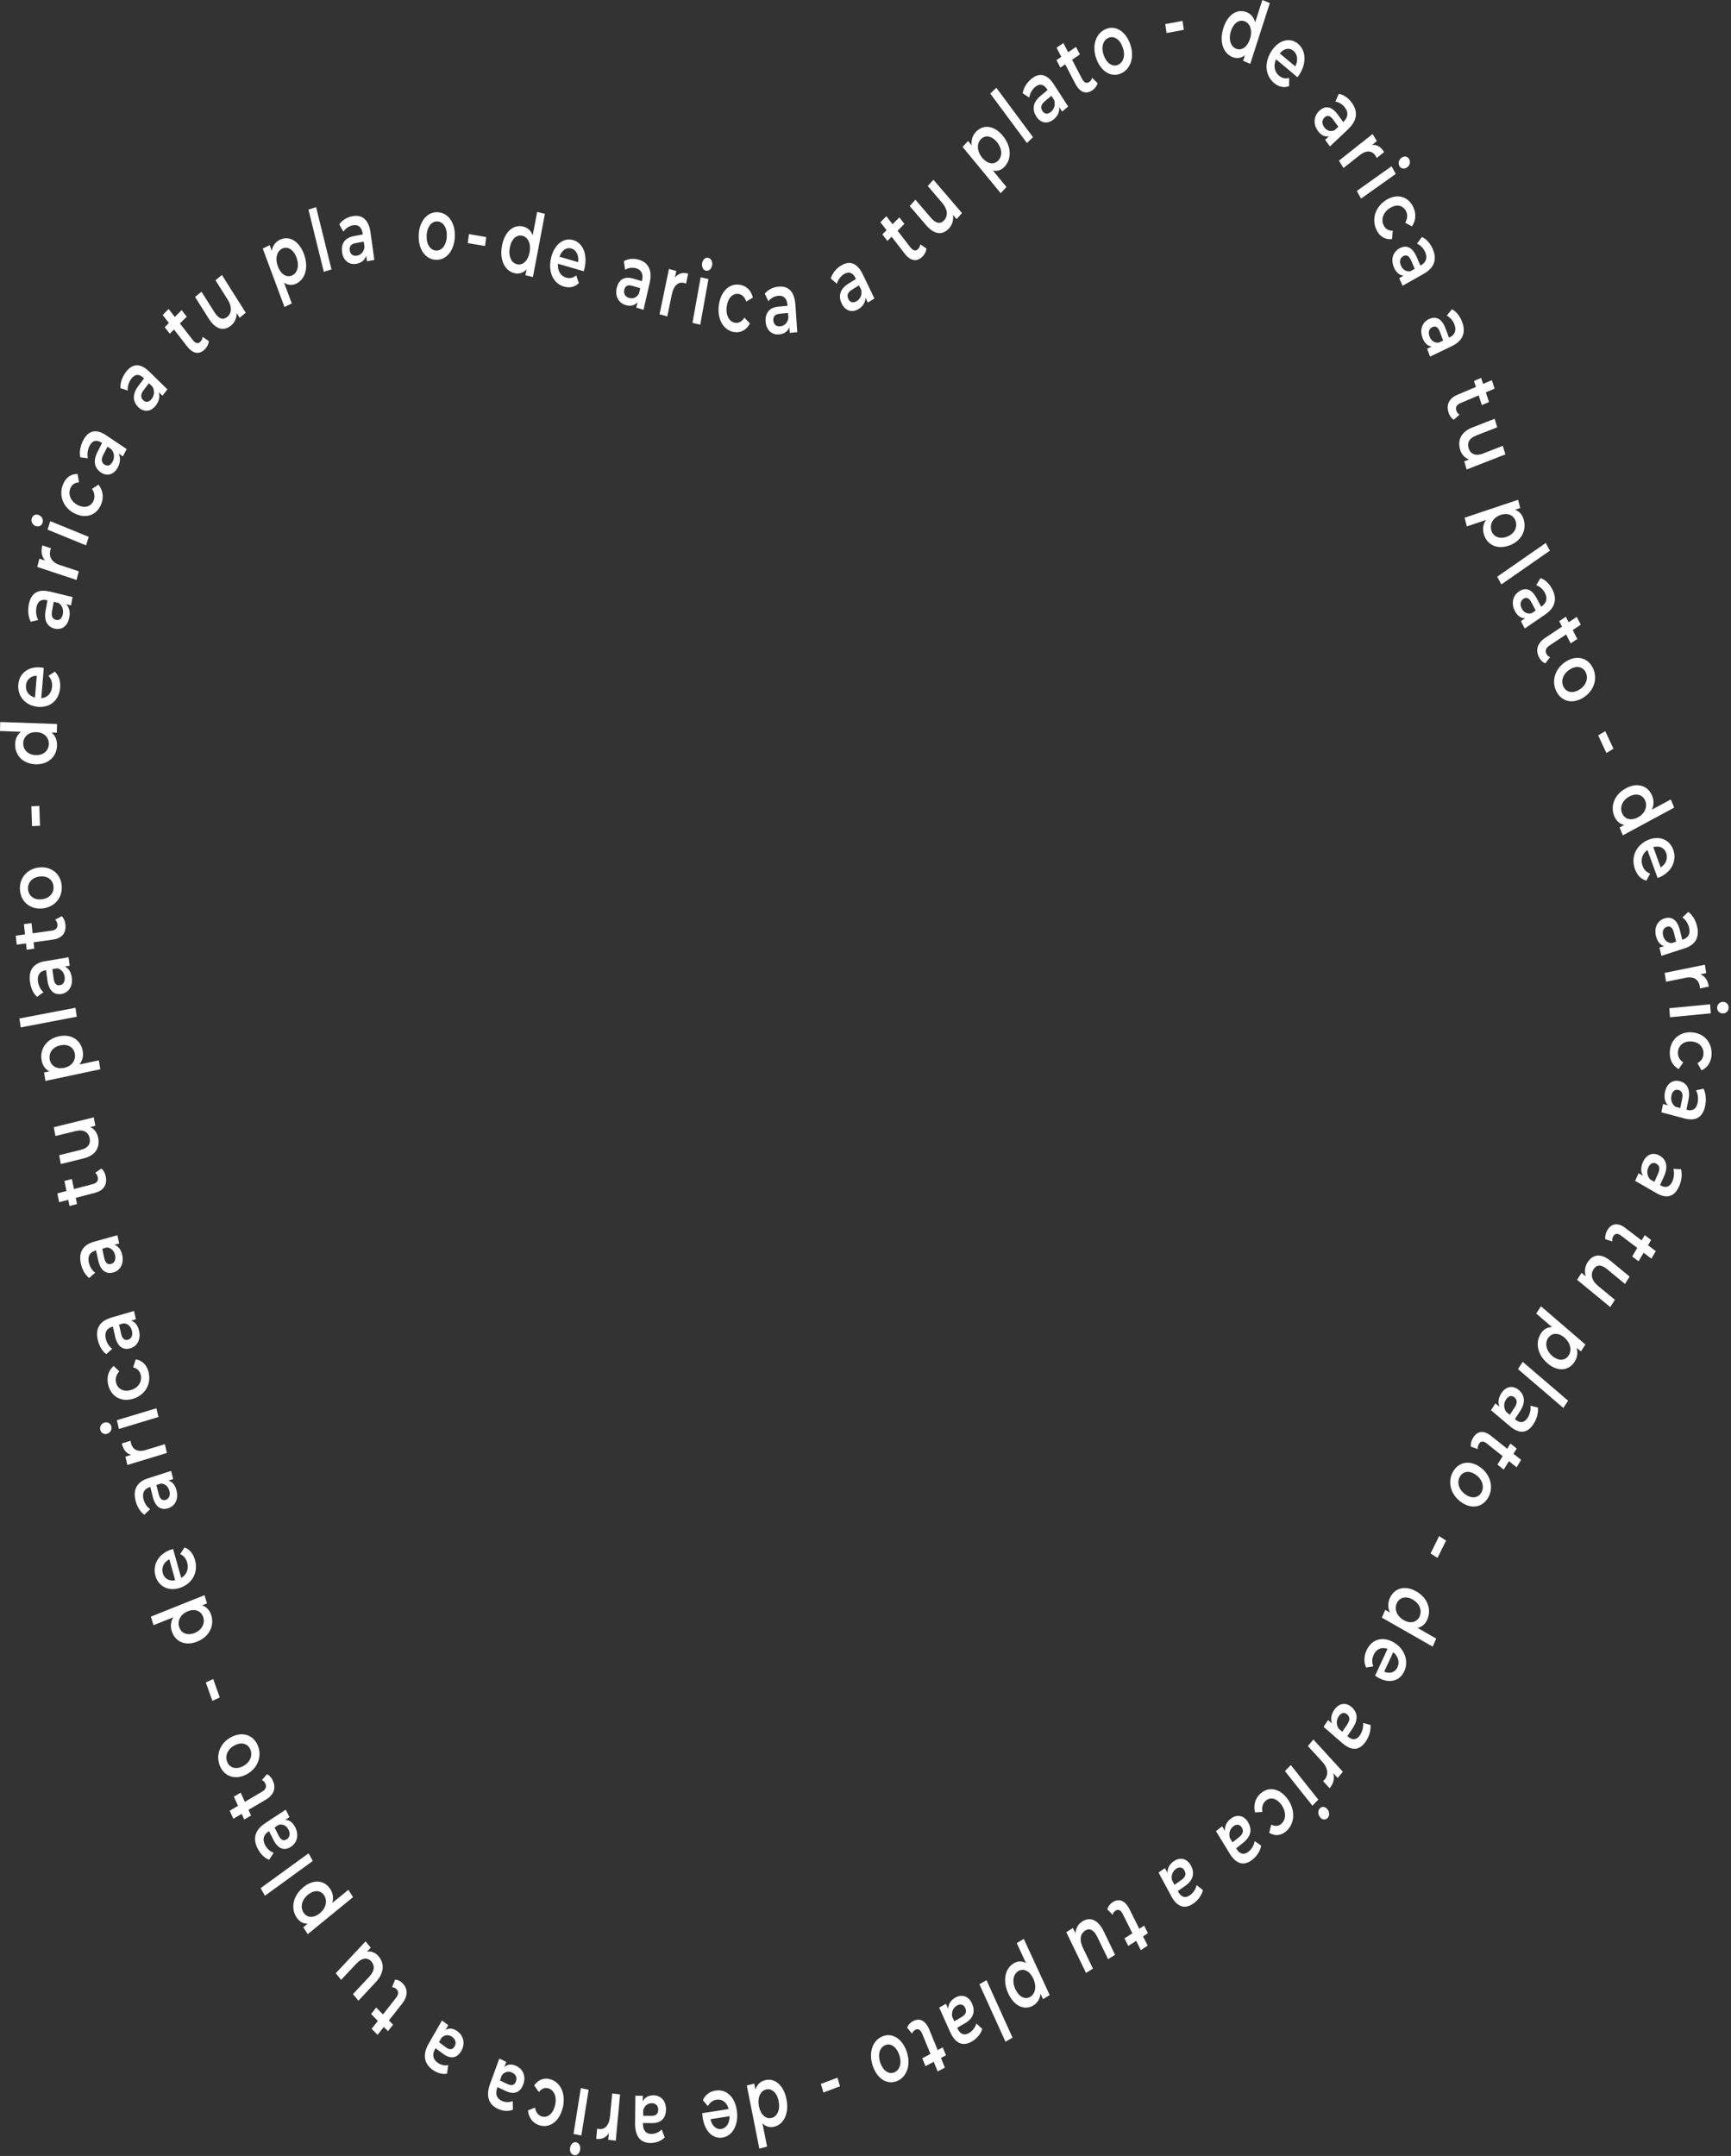 <svg xmlns="http://www.w3.org/2000/svg" width="571" height="711" viewBox="0 0 571 711" fill="none"><rect x="0" y="0" width="571" height="711" fill="#333333" stroke="none"/><path d="M179.746 70.524L175.791 91.378L173.326 90.774L173.693 88.834C172.555 90.056 171.153 90.444 169.661 90.07C166.489 89.294 164.707 85.672 165.592 81.016C166.477 76.359 169.409 73.93 172.581 74.706C173.996 75.051 175.121 76.014 175.727 77.595L177.193 69.892L179.759 70.524H179.746ZM174.691 83.243C175.235 80.383 174.173 78.199 172.315 77.753C170.47 77.293 168.714 78.774 168.17 81.648C167.627 84.508 168.688 86.693 170.533 87.138C172.378 87.598 174.135 86.118 174.679 83.243H174.691Z" fill="white"></path><path d="M192.573 89.466L184.055 86.98C183.866 89.236 184.877 91.018 186.76 91.565C187.986 91.924 189.06 91.665 190.071 90.817L190.943 93.361C189.616 94.669 187.897 95.057 186.027 94.511C182.387 93.447 180.757 89.567 181.755 85.14C182.754 80.714 185.85 78.227 189.073 79.176C192.245 80.096 193.875 83.804 192.826 88.46C192.763 88.733 192.649 89.15 192.548 89.481L192.573 89.466ZM184.561 84.666L190.715 86.463C190.993 84.263 190.134 82.438 188.466 81.95C186.823 81.475 185.294 82.568 184.561 84.666Z" fill="white"></path><path d="M214.271 93.461L212.274 102.171L209.886 101.452L210.303 99.641C209.406 100.734 208.053 101.107 206.436 100.633C203.959 99.9 202.821 97.572 203.428 94.985C203.997 92.513 205.665 90.917 208.951 91.895L211.744 92.728L211.794 92.498C212.262 90.472 211.643 89.006 209.835 88.474C208.622 88.115 207.232 88.287 206.208 88.977L205.791 86.146C207.232 85.269 209.052 85.154 210.796 85.672C213.917 86.606 215.257 89.164 214.271 93.447V93.461ZM210.796 96.767L211.188 95.042L208.572 94.266C206.853 93.749 206.17 94.51 205.93 95.588C205.64 96.839 206.234 97.874 207.523 98.261C208.761 98.635 210.012 98.175 210.796 96.767Z" fill="white"></path><path d="M226.997 90.242L226.302 93.576C226.087 93.462 225.91 93.375 225.733 93.332C223.8 92.815 222.245 94.051 221.614 97.098L220.11 104.341L217.557 103.651L220.666 88.704L223.092 89.351L222.637 91.536C223.699 90.17 225.19 89.739 227.01 90.228L226.997 90.242Z" fill="white"></path><path d="M231.13 91.435L233.696 92.039L230.991 107.072L228.426 106.468L231.13 91.435ZM231.61 86.764C231.825 85.585 232.685 84.809 233.633 85.039C234.58 85.255 235.124 86.29 234.909 87.454C234.681 88.69 233.835 89.495 232.874 89.265C231.926 89.049 231.396 87.957 231.61 86.764Z" fill="white"></path><path d="M237.109 100.791C237.627 96.235 240.496 93.375 244.009 93.907C246.17 94.223 247.762 95.704 248.344 98.147L246.157 99.455C245.652 97.902 244.729 97.098 243.63 96.939C241.721 96.652 240.053 98.262 239.712 101.194C239.371 104.154 240.622 106.166 242.543 106.454C243.642 106.612 244.717 106.109 245.551 104.758L247.37 106.655C246.258 108.811 244.388 109.831 242.214 109.515C238.701 108.998 236.578 105.376 237.096 100.82L237.109 100.791Z" fill="white"></path><path d="M262.384 100.59L262.99 109.558L260.526 109.774L260.399 107.906C259.856 109.285 258.693 110.133 257.025 110.277C254.472 110.507 252.728 108.725 252.551 106.066C252.374 103.522 253.499 101.395 256.886 101.108L259.768 100.849V100.619C259.603 98.521 258.605 97.371 256.747 97.543C255.496 97.658 254.232 98.334 253.461 99.354L252.261 96.839C253.373 95.474 255.066 94.683 256.861 94.525C260.083 94.238 262.093 96.164 262.384 100.576V100.59ZM260.058 105.003L259.932 103.22L257.227 103.465C255.445 103.623 255.028 104.586 255.104 105.692C255.193 106.986 256.039 107.748 257.379 107.618C258.655 107.503 259.704 106.612 260.046 104.988L260.058 105.003Z" fill="white"></path><path d="M284.639 90.544L288.443 98.434L286.269 99.785L285.486 98.147C285.486 99.656 284.74 100.978 283.274 101.884C281.025 103.278 278.801 102.473 277.663 100.13C276.576 97.888 276.829 95.431 279.812 93.577L282.352 91.996L282.251 91.794C281.366 89.955 280.026 89.38 278.396 90.4C277.297 91.09 276.399 92.312 276.058 93.591L274.049 91.852C274.567 90.084 275.818 88.575 277.41 87.598C280.241 85.83 282.769 86.649 284.639 90.53V90.544ZM284.108 95.661L283.35 94.094L280.974 95.574C279.407 96.552 279.382 97.615 279.85 98.607C280.393 99.742 281.442 100.044 282.63 99.297C283.755 98.593 284.386 97.285 284.108 95.661Z" fill="white"></path><path d="M305.592 81.95C305.516 82.942 305.01 83.904 304.303 84.609C302.458 86.448 300.372 86.161 298.401 83.617L294.117 78.069L292.727 79.449L291.058 77.293L292.448 75.913L290.414 73.283L292.385 71.314L294.42 73.945L296.669 71.688L298.338 73.844L296.088 76.1L300.322 81.591C301.194 82.712 302.066 82.913 302.824 82.151C303.228 81.749 303.506 81.203 303.557 80.57L305.592 81.935V81.95Z" fill="white"></path><path d="M307.905 59.271L317.333 70.265L315.551 72.249L314.35 70.855C314.615 72.536 314.123 74.117 313.086 75.267C311.026 77.552 308.309 77.552 305.466 74.232L300.082 67.951L301.965 65.868L307.045 71.789C308.752 73.787 310.255 73.959 311.443 72.651C312.745 71.2 312.682 69.116 310.799 66.902L306.034 61.34L307.917 59.256L307.905 59.271Z" fill="white"></path><path d="M330.792 44.783C333.661 48.261 333.774 52.415 331.386 54.958C330.35 56.065 329.035 56.568 327.531 56.238L332.005 61.67L330.097 63.711L317.51 48.434L319.33 46.493L320.543 47.959C320.303 46.206 320.821 44.668 321.933 43.475C324.321 40.931 327.949 41.319 330.805 44.783H330.792ZM328.846 46.853C327.076 44.711 324.915 44.452 323.538 45.918C322.16 47.384 322.224 49.871 323.993 52.012C325.75 54.154 327.936 54.398 329.313 52.918C330.691 51.452 330.602 48.98 328.846 46.838V46.853Z" fill="white"></path><path d="M326.647 30.872L328.656 28.946L340.751 45.244L338.754 47.17L326.66 30.872H326.647Z" fill="white"></path><path d="M347.677 27.882L352.352 35.14L350.356 36.807L349.383 35.298C349.56 36.793 348.966 38.215 347.613 39.337C345.553 41.061 343.241 40.587 341.851 38.431C340.524 36.361 340.486 33.889 343.228 31.619L345.566 29.678L345.452 29.492C344.365 27.796 342.975 27.422 341.471 28.672C340.46 29.52 339.702 30.857 339.525 32.179L337.339 30.756C337.642 28.931 338.716 27.25 340.182 26.042C342.786 23.872 345.389 24.318 347.689 27.882H347.677ZM347.74 33.027L346.817 31.59L344.631 33.415C343.19 34.608 343.279 35.686 343.86 36.591C344.53 37.641 345.604 37.77 346.691 36.864C347.727 36.002 348.207 34.608 347.74 33.041V33.027Z" fill="white"></path><path d="M362.032 27.422C361.805 28.385 361.148 29.219 360.326 29.779C358.216 31.202 356.206 30.483 354.69 27.566L351.379 21.213L349.786 22.291L348.497 19.819L350.09 18.741L348.523 15.723L350.772 14.2L352.352 17.218L354.93 15.479L356.219 17.951L353.641 19.69L356.914 25.971C357.584 27.25 358.418 27.638 359.277 27.049C359.745 26.732 360.111 26.258 360.263 25.654L362.045 27.422H362.032Z" fill="white"></path><path d="M361.779 19.718C360.111 15.522 361.223 11.383 364.357 9.773C367.529 8.134 370.979 9.931 372.648 14.113C374.316 18.31 373.229 22.463 370.057 24.087C366.923 25.697 363.435 23.901 361.767 19.704L361.779 19.718ZM370.246 15.364C369.185 12.69 367.201 11.656 365.469 12.561C363.751 13.452 363.131 15.823 364.193 18.482C365.254 21.155 367.239 22.19 368.957 21.299C370.701 20.408 371.321 18.037 370.259 15.364H370.246Z" fill="white"></path><path d="M384.388 7.948L390.075 6.885L390.505 9.831L384.818 10.894L384.388 7.948Z" fill="white"></path><path d="M418.863 1.035L412.418 21.055L410.055 20.064L410.649 18.195C409.385 19.23 407.945 19.388 406.504 18.799C403.445 17.534 402.131 13.668 403.572 9.184C405.013 4.7 408.21 2.759 411.268 4.039C412.633 4.599 413.631 5.72 414.036 7.387L416.412 0L418.876 1.02L418.863 1.035ZM412.317 12.849C413.202 10.089 412.406 7.775 410.636 7.042C408.867 6.309 406.946 7.488 406.049 10.247C405.152 13.007 405.96 15.321 407.73 16.054C409.499 16.787 411.42 15.608 412.317 12.849Z" fill="white"></path><path d="M428.001 25.482L420.924 19.56C420.014 21.572 420.355 23.656 421.922 24.964C422.933 25.812 424.02 26.042 425.246 25.668L425.22 28.399C423.552 29.046 421.833 28.672 420.279 27.379C417.259 24.849 417.018 20.552 419.407 16.858C421.783 13.179 425.473 12.187 428.165 14.429C430.794 16.628 431.097 20.767 428.595 24.634C428.443 24.864 428.203 25.194 428.001 25.467V25.482ZM422.149 17.62L427.268 21.903C428.253 19.977 428.051 17.922 426.661 16.758C425.296 15.608 423.514 15.982 422.149 17.62Z" fill="white"></path><path d="M444.784 42.542L438.693 48.291L437.113 46.12L438.377 44.928C437.075 45.229 435.799 44.64 434.725 43.16C433.094 40.918 433.36 38.273 435.167 36.563C436.898 34.925 439.059 34.738 441.233 37.713L443.078 40.242L443.23 40.098C444.645 38.762 444.898 37.166 443.697 35.528C442.889 34.421 441.675 33.66 440.5 33.53L441.612 30.958C443.23 31.202 444.772 32.309 445.922 33.89C447.982 36.721 447.767 39.696 444.772 42.513L444.784 42.542ZM440.273 42.93L441.473 41.794L439.742 39.423C438.604 37.871 437.669 38.029 436.911 38.747C436.039 39.581 435.976 40.803 436.835 41.981C437.657 43.102 438.908 43.562 440.26 42.93H440.273Z" fill="white"></path><path d="M456.575 50.159L454.11 52.113C454.022 51.869 453.933 51.668 453.82 51.495C452.682 49.641 450.799 49.383 448.537 51.165L443.166 55.419L441.675 52.976L452.758 44.209L454.186 46.537L452.569 47.816C454.161 47.6 455.526 48.42 456.587 50.159H456.575Z" fill="white"></path><path d="M459.026 54.829L460.416 57.359L448.966 65.493L447.576 62.964L459.026 54.829ZM462.337 51.998C463.234 51.351 464.321 51.538 464.839 52.472C465.345 53.407 465.067 54.571 464.182 55.189C463.234 55.864 462.147 55.706 461.617 54.757C461.111 53.823 461.44 52.63 462.337 51.998Z" fill="white"></path><path d="M457.169 65.996C460.695 63.755 464.41 64.66 466.142 68.181C467.203 70.351 467.115 72.68 465.75 74.663L463.538 73.456C464.334 72.076 464.347 70.754 463.804 69.647C462.856 67.736 460.733 67.175 458.458 68.627C456.17 70.093 455.501 72.435 456.436 74.347C456.979 75.453 457.978 76.129 459.431 76.071L459.178 78.86C456.992 79.133 455.147 78.04 454.085 75.87C452.354 72.349 453.643 68.253 457.169 66.011V65.996Z" fill="white"></path><path d="M469.743 90.242L462.654 94.238L461.554 91.723L463.02 90.889C461.706 90.832 460.568 89.926 459.823 88.216C458.685 85.615 459.482 83.114 461.592 81.921C463.601 80.785 465.75 81.174 467.266 84.637L468.555 87.584L468.732 87.483C470.388 86.549 470.944 85.054 470.122 83.157C469.566 81.878 468.53 80.814 467.418 80.369L469.023 78.155C470.552 78.817 471.829 80.297 472.625 82.136C474.065 85.428 473.231 88.259 469.756 90.228L469.743 90.242ZM465.27 89.438L466.672 88.647L465.472 85.888C464.676 84.077 463.74 83.99 462.856 84.493C461.832 85.068 461.541 86.247 462.135 87.612C462.704 88.92 463.829 89.696 465.27 89.438Z" fill="white"></path><path d="M479.019 114.1L471.727 117.607L470.766 115.02L472.283 114.287C470.969 114.143 469.882 113.166 469.237 111.398C468.239 108.725 469.174 106.282 471.335 105.233C473.408 104.241 475.531 104.773 476.845 108.323L477.97 111.355L478.159 111.269C479.865 110.45 480.497 108.998 479.777 107.044C479.284 105.721 478.311 104.586 477.224 104.083L478.943 101.985C480.434 102.746 481.622 104.313 482.33 106.21C483.581 109.587 482.608 112.361 479.031 114.086L479.019 114.1ZM474.596 112.994L476.036 112.304L474.987 109.472C474.292 107.604 473.357 107.46 472.447 107.892C471.398 108.395 471.032 109.559 471.55 110.953C472.043 112.289 473.13 113.137 474.583 112.994H474.596Z" fill="white"></path><path d="M479.575 138.432C478.791 138.001 478.172 137.11 477.843 136.104C476.984 133.488 477.97 131.375 480.763 130.182L486.854 127.61L486.21 125.641L488.573 124.635L489.217 126.604L492.111 125.382L493.021 128.17L490.127 129.392L491.176 132.583L488.813 133.589L487.764 130.398L481.748 132.942C480.51 133.459 480.042 134.322 480.396 135.399C480.586 135.974 480.94 136.463 481.433 136.736L479.575 138.418V138.432Z" fill="white"></path><path d="M496.586 149.844L483.81 154.831L483.001 152.143L484.631 151.511C483.191 151.065 482.142 149.887 481.661 148.334C480.726 145.244 481.889 142.442 485.743 140.947L493.035 138.102L493.882 140.918L486.994 143.606C484.669 144.512 483.886 145.977 484.429 147.76C485.023 149.714 486.716 150.548 489.269 149.542L495.727 147.027L496.574 149.844H496.586Z" fill="white"></path><path d="M497.673 179.953C493.654 181.304 490.355 179.551 489.42 175.987C489.016 174.435 489.218 172.868 490.153 171.488L483.872 173.601L483.127 170.741L500.769 164.82L501.477 167.536L499.783 168.111C501.274 168.657 502.248 169.864 502.677 171.546C503.6 175.11 501.666 178.617 497.66 179.968L497.673 179.953ZM496.914 177.05C499.391 176.217 500.554 174.133 500.023 172.077C499.493 170.022 497.508 168.973 495.031 169.807C492.554 170.64 491.392 172.739 491.923 174.808C492.453 176.863 494.437 177.898 496.902 177.065L496.914 177.05Z" fill="white"></path><path d="M509.893 179.062L511.257 181.606L495.246 192.73L493.881 190.186L509.893 179.062Z" fill="white"></path><path d="M509.754 202.632L502.968 207.26L501.691 204.846L503.094 203.883C501.78 203.954 500.579 203.15 499.72 201.511C498.405 199.01 499.025 196.452 501.034 195.072C502.968 193.75 505.129 193.951 506.873 197.257L508.364 200.074L508.541 199.959C510.12 198.881 510.575 197.343 509.615 195.518C508.97 194.296 507.858 193.319 506.721 192.989L508.162 190.646C509.729 191.163 511.106 192.529 512.029 194.296C513.697 197.444 513.078 200.347 509.729 202.632H509.754ZM505.242 202.244L506.582 201.324L505.192 198.68C504.269 196.941 503.334 196.941 502.487 197.516C501.514 198.177 501.299 199.384 501.982 200.692C502.639 201.942 503.814 202.603 505.242 202.23V202.244Z" fill="white"></path><path d="M509.754 218.744C508.907 218.471 508.174 217.723 507.694 216.803C506.456 214.389 507.088 212.118 509.666 210.393L515.264 206.657L514.329 204.846L516.515 203.394L517.45 205.205L520.117 203.437L521.444 206.01L518.79 207.778L520.307 210.724L518.12 212.176L516.604 209.229L511.068 212.923C509.931 213.685 509.602 214.619 510.108 215.61C510.386 216.142 510.803 216.559 511.334 216.731L509.767 218.744H509.754Z" fill="white"></path><path d="M516.465 218.212C519.978 215.941 523.707 216.818 525.413 220.224C527.131 223.673 525.88 227.74 522.367 230.011C518.854 232.282 515.113 231.434 513.394 227.999C511.688 224.593 512.952 220.483 516.465 218.212ZM521.053 227.396C523.29 225.944 524.01 223.616 523.075 221.719C522.14 219.85 520.004 219.362 517.767 220.813C515.53 222.265 514.81 224.593 515.732 226.461C516.68 228.344 518.803 228.833 521.053 227.381V227.396Z" fill="white"></path><path d="M529.52 241.121L532.225 246.913L529.9 248.322L527.195 242.53L529.52 241.121Z" fill="white"></path><path d="M552.268 266.33L535.321 275.471L534.247 272.884L535.826 272.036C534.284 271.763 533.16 270.728 532.503 269.161C531.112 265.827 532.54 262.018 536.332 259.963C540.123 257.922 543.598 259.086 544.989 262.421C545.608 263.901 545.633 265.511 544.887 267.02L551.143 263.642L552.268 266.33ZM540.313 269.535C542.638 268.285 543.51 265.985 542.701 264.045C541.892 262.105 539.794 261.415 537.457 262.679C535.119 263.944 534.259 266.229 535.068 268.17C535.877 270.11 537.975 270.8 540.313 269.535Z" fill="white"></path><path d="M546.795 289.555L543.434 280.314C541.727 281.507 541.083 283.49 541.829 285.531C542.309 286.853 543.13 287.687 544.343 288.089L543.08 290.417C541.361 289.986 540.059 288.664 539.326 286.637C537.886 282.685 539.642 278.876 543.358 277.123C547.073 275.384 550.675 276.706 551.951 280.213C553.202 283.648 551.572 287.356 547.667 289.196C547.44 289.311 547.073 289.454 546.783 289.555H546.795ZM545.367 279.379L547.794 286.063C549.512 284.999 550.271 283.116 549.626 281.305C548.981 279.523 547.288 278.79 545.367 279.379Z" fill="white"></path><path d="M555.667 312.751L548.059 315.209L547.389 312.507L548.969 312.004C547.68 311.673 546.72 310.552 546.252 308.713C545.557 305.91 546.745 303.625 549.007 302.892C551.168 302.188 553.215 303.021 554.138 306.744L554.922 309.905L555.111 309.848C556.88 309.273 557.677 307.937 557.171 305.881C556.83 304.502 555.983 303.237 554.959 302.576L556.893 300.736C558.283 301.699 559.294 303.424 559.787 305.407C560.672 308.943 559.395 311.558 555.654 312.766L555.667 312.751ZM551.396 311.026L552.899 310.538L552.167 307.577C551.686 305.623 550.776 305.35 549.829 305.651C548.729 306.011 548.249 307.103 548.615 308.569C548.969 309.963 549.942 310.969 551.408 311.012L551.396 311.026Z" fill="white"></path><path d="M563.691 325.356L560.734 325.96C560.734 325.687 560.734 325.471 560.696 325.27C560.342 323.042 558.725 321.907 556.02 322.467L549.575 323.775L549.107 320.843L562.39 318.141L562.832 320.929L560.886 321.317C562.415 321.878 563.35 323.272 563.679 325.356H563.691Z" fill="white"></path><path d="M564.11 331.205L564.324 334.18L550.878 335.473L550.663 332.498L564.11 331.205ZM568.179 330.4C569.24 330.299 570.125 331.032 570.214 332.125C570.289 333.217 569.569 334.108 568.545 334.194C567.433 334.295 566.523 333.605 566.435 332.484C566.359 331.392 567.13 330.501 568.179 330.4Z" fill="white"></path><path d="M557.98 340.447C562.024 340.662 564.754 343.666 564.602 347.69C564.501 350.162 563.338 352.088 561.253 352.965L559.926 350.608C561.241 349.918 561.873 348.797 561.923 347.532C562.012 345.333 560.457 343.58 557.866 343.451C555.238 343.307 553.582 344.902 553.494 347.087C553.443 348.351 553.974 349.53 555.238 350.349L553.734 352.562C551.75 351.485 550.701 349.444 550.802 346.957C550.966 342.933 553.961 340.217 557.993 340.432L557.98 340.447Z" fill="white"></path><path d="M555.73 368.874L548.021 366.819L548.59 364.074L550.195 364.505C549.209 363.513 548.843 361.99 549.222 360.136C549.803 357.304 551.825 355.953 554.113 356.557C556.299 357.146 557.74 358.986 556.956 362.751L556.299 365.956L556.501 366.014C558.296 366.488 559.572 365.755 559.989 363.686C560.28 362.291 560.078 360.725 559.458 359.575L561.935 359.029C562.744 360.639 562.883 362.708 562.479 364.706C561.746 368.285 559.522 369.88 555.73 368.86V368.874ZM552.735 365.008L554.264 365.41L554.884 362.421C555.288 360.452 554.618 359.704 553.658 359.446C552.546 359.144 551.648 359.848 551.345 361.329C551.054 362.751 551.484 364.16 552.735 365.008Z" fill="white"></path><path d="M546.442 393.494L539.378 389.426L540.502 386.911L541.968 387.759C541.21 386.523 541.185 384.957 541.943 383.246C543.106 380.645 545.343 379.883 547.441 381.09C549.45 382.24 550.461 384.439 548.919 387.888L547.605 390.82L547.782 390.921C549.425 391.87 550.815 391.496 551.662 389.599C552.23 388.32 552.369 386.739 552.003 385.46L554.518 385.603C554.973 387.385 554.682 389.441 553.861 391.266C552.395 394.543 549.905 395.491 546.442 393.494ZM544.332 388.938L545.734 389.742L546.96 386.997C547.769 385.187 547.264 384.281 546.379 383.778C545.368 383.189 544.344 383.62 543.738 384.985C543.156 386.279 543.283 387.773 544.332 388.938Z" fill="white"></path><path d="M529.545 408.685C529.394 407.708 529.659 406.63 530.19 405.724C531.555 403.411 533.64 403.066 536.117 404.948L541.526 409.059L542.55 407.32L544.648 408.915L543.624 410.654L546.189 412.609L544.736 415.081L542.171 413.126L540.502 415.957L538.405 414.362L540.073 411.531L534.727 407.478C533.627 406.644 532.743 406.716 532.187 407.665C531.883 408.182 531.744 408.786 531.833 409.404L529.558 408.671L529.545 408.685Z" fill="white"></path><path d="M531.163 431.048L520.231 422.051L521.697 419.751L523.087 420.901C522.582 419.306 522.822 417.639 523.669 416.316C525.349 413.672 528.041 413.14 531.327 415.857L537.57 421.002L536.028 423.416L530.139 418.558C528.155 416.92 526.651 417.035 525.678 418.558C524.604 420.24 524.983 422.295 527.182 424.092L532.705 428.648L531.163 431.062V431.048Z" fill="white"></path><path d="M510.437 449.574C507.088 446.7 506.367 442.632 508.339 439.672C509.198 438.378 510.424 437.631 511.953 437.66L506.734 433.176L508.314 430.79L522.986 443.409L521.482 445.679L520.067 444.472C520.56 446.154 520.281 447.763 519.359 449.157C517.387 452.132 513.748 452.434 510.424 449.574H510.437ZM512.042 447.16C514.102 448.927 516.263 448.769 517.413 447.045C518.55 445.334 518.108 442.891 516.061 441.123C514.001 439.356 511.827 439.542 510.677 441.253C509.539 442.963 509.994 445.392 512.042 447.16Z" fill="white"></path><path d="M517.275 461.934L515.695 464.32L500.719 451.5L502.299 449.114L517.275 461.934Z" fill="white"></path><path d="M498.178 470.428L491.821 465.068L493.3 462.811L494.614 463.918C494.058 462.552 494.248 461 495.246 459.462C496.775 457.12 499.088 456.789 500.984 458.384C502.791 459.908 503.461 462.251 501.439 465.355L499.72 467.999L499.884 468.143C501.363 469.394 502.791 469.279 503.903 467.583C504.649 466.433 505.028 464.909 504.851 463.573L507.315 464.191C507.492 466.03 506.911 467.999 505.837 469.652C503.916 472.598 501.312 473.058 498.191 470.428H498.178ZM496.775 465.527L498.039 466.591L499.657 464.119C500.718 462.495 500.352 461.503 499.568 460.828C498.658 460.052 497.597 460.296 496.788 461.518C496.03 462.682 495.929 464.176 496.788 465.527H496.775Z" fill="white"></path><path d="M485.212 477.082C485.073 476.104 485.376 475.026 485.919 474.15C487.335 471.865 489.42 471.577 491.859 473.532L497.179 477.772L498.241 476.047L500.314 477.7L499.252 479.424L501.78 481.436L500.276 483.88L497.748 481.868L496.029 484.656L493.957 483.003L495.676 480.215L490.418 476.018C489.344 475.156 488.447 475.199 487.866 476.148C487.55 476.651 487.398 477.254 487.474 477.872L485.212 477.082Z" fill="white"></path><path d="M488.359 483.909C491.746 486.409 492.77 490.592 490.899 493.869C489.004 497.189 485.25 497.792 481.863 495.291C478.476 492.791 477.415 488.623 479.323 485.303C481.193 482.026 484.985 481.408 488.372 483.923L488.359 483.909ZM483.291 492.762C485.452 494.357 487.601 494.027 488.65 492.201C489.673 490.405 489.079 488.019 486.918 486.424C484.757 484.829 482.609 485.159 481.573 486.97C480.536 488.795 481.13 491.167 483.291 492.762Z" fill="white"></path><path d="M477.01 508.054L474.18 513.774L471.892 512.308L474.723 506.588L477.01 508.054Z" fill="white"></path><path d="M472.6 543.036L455.829 533.464L456.954 530.906L458.509 531.797C457.75 530.245 457.776 528.592 458.458 527.04C459.924 523.735 463.437 522.671 467.191 524.812C470.944 526.954 472.271 530.791 470.818 534.097C470.173 535.563 469.074 536.569 467.57 536.842L473.762 540.377L472.587 543.036H472.6ZM463.02 534.284C465.32 535.606 467.443 534.974 468.29 533.048C469.137 531.122 468.315 528.822 466.015 527.5C463.715 526.178 461.592 526.825 460.745 528.736C459.899 530.662 460.72 532.961 463.02 534.284Z" fill="white"></path><path d="M453.593 552.622L457.7 543.783C455.805 543.05 454.061 543.754 453.138 545.709C452.544 546.974 452.519 548.224 453.012 549.546L450.636 549.92C449.827 548.138 449.903 546.155 450.8 544.214C452.557 540.434 456.26 539.543 459.823 541.671C463.375 543.812 464.777 547.807 463.223 551.156C461.694 554.447 458.143 555.381 454.402 553.139C454.174 553.01 453.858 552.78 453.593 552.593V552.622ZM459.571 544.875L456.601 551.271C458.421 552.09 460.177 551.559 460.986 549.834C461.782 548.124 461.201 546.183 459.571 544.875Z" fill="white"></path><path d="M442.888 574.942L436.594 569.48L438.098 567.238L439.4 568.374C438.857 567.008 439.071 565.456 440.083 563.933C441.637 561.619 443.962 561.331 445.833 562.941C447.627 564.493 448.272 566.85 446.212 569.926L444.455 572.542L444.619 572.685C446.085 573.964 447.513 573.878 448.638 572.182C449.396 571.047 449.788 569.523 449.637 568.187L452.088 568.848C452.253 570.702 451.633 572.657 450.547 574.281C448.588 577.198 445.997 577.615 442.901 574.927L442.888 574.942ZM441.536 570.026L442.787 571.104L444.43 568.661C445.504 567.051 445.163 566.06 444.379 565.37C443.469 564.579 442.408 564.795 441.599 566.017C440.828 567.166 440.714 568.661 441.548 570.026H441.536Z" fill="white"></path><path d="M438.604 589.745L436.43 587.374C436.632 587.23 436.771 587.086 436.91 586.928C438.288 585.29 438.136 583.148 436.152 580.978L431.426 575.819L433.245 573.663L442.976 584.298L441.245 586.339L439.817 584.787C440.31 586.526 439.88 588.193 438.591 589.731L438.604 589.745Z" fill="white"></path><path d="M434.863 593.482L432.917 595.48L423.855 584.083L425.802 582.085L434.863 593.482ZM437.896 596.687C438.604 597.578 438.642 598.829 437.921 599.562C437.201 600.295 436.152 600.18 435.457 599.303C434.711 598.369 434.648 597.104 435.381 596.357C436.101 595.624 437.188 595.782 437.896 596.673V596.687Z" fill="white"></path><path d="M424.83 593.395C427.345 597.003 427.143 601.329 424.362 603.829C422.656 605.367 420.609 605.626 418.663 604.419L419.358 601.731C420.685 602.407 421.835 602.22 422.707 601.429C424.223 600.064 424.362 597.592 422.745 595.264C421.114 592.921 418.979 592.533 417.462 593.898C416.59 594.689 416.16 595.91 416.438 597.534L413.987 597.693C413.405 595.278 414.063 593.036 415.769 591.498C418.549 588.997 422.315 589.788 424.817 593.395H424.83Z" fill="white"></path><path d="M405.632 611.26L401.108 603.887L403.143 602.277L404.078 603.815C403.926 602.32 404.546 600.912 405.923 599.82C408.021 598.152 410.321 598.684 411.661 600.869C412.95 602.967 412.924 605.439 410.144 607.652L407.768 609.535L407.882 609.722C408.944 611.447 410.321 611.849 411.85 610.642C412.886 609.823 413.657 608.5 413.872 607.178L416.033 608.658C415.692 610.469 414.58 612.122 413.101 613.301C410.447 615.399 407.869 614.896 405.632 611.274V611.26ZM405.67 606.115L406.568 607.581L408.792 605.813C410.258 604.649 410.182 603.585 409.626 602.665C408.969 601.602 407.907 601.444 406.795 602.32C405.746 603.154 405.241 604.534 405.67 606.115Z" fill="white"></path><path d="M386.298 625.186L382.165 617.526L384.276 616.06L385.135 617.655C385.059 616.161 385.754 614.795 387.182 613.804C389.369 612.28 391.631 612.97 392.857 615.241C394.032 617.425 393.88 619.883 390.986 621.909L388.522 623.634L388.623 623.835C389.584 625.617 390.949 626.12 392.528 625.014C393.602 624.266 394.449 623.002 394.727 621.694L396.812 623.318C396.37 625.1 395.182 626.681 393.64 627.759C390.885 629.685 388.333 628.995 386.298 625.229V625.186ZM386.601 620.055L387.423 621.579L389.723 619.969C391.239 618.906 391.227 617.842 390.721 616.879C390.127 615.772 389.065 615.543 387.915 616.333C386.829 617.095 386.247 618.446 386.601 620.055Z" fill="white"></path><path d="M365.268 629.642C365.521 628.693 366.191 627.86 367 627.328C369.135 625.948 371.132 626.71 372.598 629.656L375.808 636.081L377.413 635.046L378.664 637.547L377.059 638.581L378.588 641.628L376.314 643.109L374.785 640.062L372.181 641.743L370.93 639.242L373.533 637.561L370.361 631.208C369.717 629.915 368.883 629.513 368.011 630.087C367.53 630.389 367.164 630.864 367.012 631.467L365.268 629.656V629.642Z" fill="white"></path><path d="M358.241 650.64L351.733 637.187L353.919 635.822L354.753 637.532C354.892 635.836 355.726 634.457 357.003 633.666C359.518 632.1 362.146 632.919 364.105 636.972L367.821 644.661L365.521 646.098L362.007 638.84C360.819 636.397 359.417 635.765 357.963 636.67C356.371 637.662 355.941 639.703 357.243 642.405L360.529 649.203L358.229 650.64H358.241Z" fill="white"></path><path d="M332.599 657.423C330.653 653.198 331.512 649.174 334.419 647.449C335.683 646.702 337.06 646.616 338.438 647.392L335.392 640.795L337.717 639.415L346.26 657.941L344.049 659.263L343.227 657.481C343.051 659.249 342.191 660.571 340.839 661.376C337.945 663.1 334.545 661.634 332.599 657.423ZM334.962 656.015C336.163 658.616 338.185 659.507 339.853 658.516C341.521 657.524 342.04 655.095 340.839 652.508C339.638 649.907 337.591 649.016 335.923 650.022C334.255 651.013 333.749 653.428 334.95 656.015H334.962Z" fill="white"></path><path d="M334.001 671.968L331.675 673.333L323.082 654.376L325.407 653.011L334.001 671.968Z" fill="white"></path><path d="M313.415 670.099L309.814 662.079L312.025 660.8L312.771 662.467C312.796 660.958 313.592 659.665 315.084 658.803C317.358 657.48 319.57 658.357 320.644 660.743C321.668 663.028 321.352 665.471 318.332 667.225L315.753 668.719L315.842 668.921C316.676 670.789 318.003 671.407 319.659 670.444C320.783 669.797 321.706 668.604 322.072 667.325L324.031 669.122C323.475 670.861 322.173 672.327 320.568 673.261C317.687 674.928 315.185 674.037 313.415 670.085V670.099ZM314.073 665.011L314.78 666.592L317.194 665.184C318.787 664.264 318.85 663.186 318.395 662.194C317.877 661.045 316.84 660.714 315.64 661.404C314.502 662.065 313.833 663.359 314.073 664.997V665.011Z" fill="white"></path><path d="M299.248 668.691C299.564 667.757 300.284 666.995 301.143 666.55C303.368 665.371 305.301 666.305 306.565 669.381L309.307 676.078L310.976 675.187L312.05 677.789L310.382 678.68L311.683 681.856L309.307 683.121L308.006 679.944L305.289 681.382L304.214 678.78L306.931 677.343L304.214 670.718C303.658 669.367 302.862 668.892 301.952 669.381C301.459 669.64 301.055 670.071 300.853 670.66L299.235 668.691H299.248Z" fill="white"></path><path d="M299.008 676.337C300.563 680.577 299.35 684.673 296.165 686.182C292.955 687.705 289.555 685.808 287.988 681.554C286.434 677.314 287.622 673.189 290.832 671.666C294.004 670.157 297.441 672.083 298.996 676.322L299.008 676.337ZM290.44 680.404C291.438 683.106 293.385 684.213 295.141 683.365C296.885 682.546 297.568 680.189 296.569 677.487C295.571 674.785 293.625 673.678 291.881 674.512C290.124 675.345 289.442 677.688 290.427 680.404H290.44Z" fill="white"></path><path d="M277.081 688.021L271.609 690.077L270.788 687.231L276.26 685.176L277.081 688.021Z" fill="white"></path><path d="M250.479 708.573L246.347 687.762L248.798 687.13L249.178 689.07C249.746 687.417 250.884 686.397 252.375 686.009C255.547 685.19 258.504 687.619 259.427 692.275C260.349 696.932 258.593 700.539 255.421 701.344C254.005 701.703 252.628 701.387 251.503 700.223L253.032 707.912L250.479 708.573ZM250.353 694.603C250.922 697.464 252.691 698.929 254.536 698.455C256.381 697.981 257.43 695.796 256.861 692.936C256.293 690.076 254.523 688.61 252.678 689.085C250.833 689.559 249.784 691.743 250.353 694.603Z" fill="white"></path><path d="M231.648 696.889L240.356 695.523C239.774 693.353 238.258 692.146 236.324 692.448C235.073 692.649 234.163 693.339 233.506 694.575L231.851 692.606C232.647 690.824 234.113 689.731 236.021 689.43C239.737 688.84 242.542 691.744 243.098 696.271C243.642 700.798 241.607 704.42 238.296 704.937C235.048 705.44 232.306 702.709 231.737 697.952C231.699 697.665 231.674 697.234 231.648 696.889ZM240.659 697.88L234.366 698.872C234.833 701.028 236.249 702.35 237.955 702.077C239.635 701.818 240.684 700.137 240.672 697.88H240.659Z" fill="white"></path><path d="M209.496 700.123L209.584 691.126L212.061 691.154L212.036 693.023C212.68 691.701 213.906 690.982 215.574 690.996C218.127 691.025 219.732 692.98 219.694 695.653C219.669 698.211 218.393 700.209 214.993 700.166L212.099 700.137V700.367C212.074 702.465 212.984 703.716 214.854 703.73C216.118 703.744 217.419 703.184 218.266 702.25L219.265 704.88C218.051 706.13 216.307 706.734 214.513 706.719C211.29 706.676 209.445 704.564 209.483 700.137L209.496 700.123ZM212.162 695.955V697.737L214.841 697.766C216.623 697.794 217.116 696.875 217.129 695.754C217.141 694.46 216.358 693.612 215.006 693.598C213.729 693.583 212.605 694.374 212.15 695.955H212.162Z" fill="white"></path><path d="M196.668 705.354L196.984 701.948C197.211 702.034 197.388 702.077 197.578 702.106C199.562 702.35 200.965 700.899 201.243 697.78L201.938 690.378L204.541 690.694L203.113 705.958L200.636 705.656L200.851 703.428C199.954 704.937 198.526 705.569 196.668 705.354Z" fill="white"></path><path d="M191.372 708.947C191.183 710.14 190.336 710.916 189.376 710.729C188.428 710.528 187.859 709.508 188.049 708.358C188.251 707.108 189.085 706.288 190.058 706.49C191.006 706.691 191.562 707.769 191.372 708.947ZM191.764 704.262L189.186 703.73L191.6 688.625L194.178 689.157L191.764 704.262Z" fill="white"></path><path d="M185.61 695.164C184.523 699.591 181.325 701.948 177.913 700.87C175.815 700.209 174.425 698.484 174.147 695.984L176.473 695.049C176.776 696.659 177.585 697.608 178.659 697.952C180.517 698.542 182.362 697.22 183.069 694.374C183.777 691.499 182.791 689.3 180.934 688.711C179.859 688.366 178.735 688.711 177.749 689.904L176.195 687.734C177.572 685.779 179.544 685.075 181.654 685.736C185.066 686.814 186.722 690.738 185.635 695.179L185.61 695.164Z" fill="white"></path><path d="M161.674 687.188L164.708 678.881L166.995 679.959L166.363 681.683C167.387 680.735 168.764 680.577 170.319 681.31C172.682 682.431 173.529 684.903 172.619 687.375C171.759 689.732 169.914 691.04 166.78 689.559L164.101 688.295L164.025 688.51C163.317 690.45 163.747 691.988 165.478 692.807C166.641 693.354 168.031 693.397 169.131 692.879L169.194 695.739C167.665 696.386 165.845 696.214 164.177 695.423C161.194 694.015 160.183 691.27 161.674 687.174V687.188ZM165.516 684.457L164.91 686.11L167.412 687.289C169.055 688.065 169.813 687.432 170.192 686.397C170.635 685.205 170.18 684.084 168.929 683.494C167.753 682.934 166.452 683.192 165.504 684.457H165.516Z" fill="white"></path><path d="M141.454 673.865L145.788 666.334L147.861 667.872L146.964 669.438C148.126 668.72 149.504 668.849 150.907 669.898C153.055 671.494 153.472 674.109 152.183 676.337C150.957 678.478 148.935 679.384 146.092 677.271L143.665 675.475L143.551 675.662C142.54 677.415 142.717 679.025 144.284 680.189C145.333 680.965 146.698 681.295 147.861 681.022L147.456 683.854C145.851 684.17 144.082 683.609 142.578 682.488C139.874 680.476 139.318 677.559 141.454 673.851V673.865ZM145.675 671.982L144.815 673.477L147.077 675.159C148.569 676.265 149.415 675.791 149.959 674.857C150.578 673.779 150.313 672.586 149.188 671.752C148.114 670.962 146.799 670.933 145.675 671.982Z" fill="white"></path><path d="M130.308 652.882C131.18 652.839 132.09 653.299 132.785 654.017C134.618 655.886 134.618 658.271 132.621 660.801L128.286 666.305L129.664 667.7L127.983 669.841L126.606 668.447L124.546 671.063L122.587 669.079L124.647 666.463L122.41 664.193L124.091 662.051L126.328 664.322L130.612 658.889C131.484 657.783 131.56 656.762 130.801 656.001C130.397 655.584 129.891 655.34 129.335 655.354L130.296 652.896L130.308 652.882Z" fill="white"></path><path d="M110.745 650.74L120.59 640.234L122.296 642.304L121.045 643.64C122.523 643.367 123.901 643.956 124.899 645.164C126.858 647.549 126.82 650.639 123.85 653.801L118.227 659.794L116.432 657.624L121.74 651.962C123.534 650.05 123.711 648.354 122.587 646.974C121.336 645.465 119.503 645.494 117.519 647.607L112.54 652.925L110.745 650.754V650.74Z" fill="white"></path><path d="M100.039 622.384C103.451 619.596 107.078 620.013 108.987 623.031C109.821 624.353 110.086 625.891 109.606 627.558L114.926 623.218L116.456 625.646L101.505 637.863L100.052 635.563L101.493 634.385C99.925 634.428 98.662 633.652 97.764 632.229C95.856 629.211 96.665 625.158 100.052 622.398L100.039 622.384ZM101.594 624.842C99.496 626.552 99.003 628.966 100.102 630.705C101.202 632.444 103.388 632.689 105.473 630.978C107.571 629.268 108.052 626.839 106.952 625.1C105.853 623.361 103.679 623.131 101.594 624.842Z" fill="white"></path><path d="M87.389 625.186L85.974 622.671L101.784 611.188L103.199 613.703L87.389 625.186Z" fill="white"></path><path d="M87.402 601.3L94.251 596.802L95.49 599.245L94.062 600.179C95.389 600.136 96.564 600.969 97.398 602.622C98.675 605.137 98.017 607.696 95.983 609.032C94.037 610.311 91.876 610.081 90.182 606.733L88.741 603.887L88.564 604.002C86.972 605.051 86.479 606.575 87.415 608.414C88.046 609.65 89.133 610.642 90.271 611.001L88.792 613.315C87.237 612.769 85.885 611.375 84.975 609.593C83.358 606.416 84.028 603.528 87.402 601.314V601.3ZM91.913 601.789L90.561 602.68L91.913 605.339C92.798 607.092 93.746 607.106 94.605 606.546C95.591 605.899 95.831 604.706 95.161 603.384C94.517 602.119 93.354 601.429 91.926 601.789H91.913Z" fill="white"></path><path d="M88.034 585.117C88.856 585.433 89.563 586.224 89.993 587.187C91.118 589.659 90.372 591.901 87.731 593.467L81.968 596.859L82.815 598.727L80.565 600.05L79.719 598.181L76.976 599.791L75.776 597.146L78.518 595.537L77.141 592.504L79.39 591.182L80.767 594.215L86.467 590.852C87.63 590.162 88.009 589.242 87.554 588.221C87.301 587.675 86.909 587.23 86.391 587.029L88.047 585.117H88.034Z" fill="white"></path><path d="M81.311 585.16C77.646 587.115 73.994 585.893 72.541 582.358C71.062 578.765 72.591 574.827 76.256 572.872C79.921 570.917 83.586 572.11 85.065 575.689C86.518 579.224 84.976 583.22 81.324 585.16H81.311ZM77.368 575.588C75.03 576.839 74.146 579.095 74.955 581.064C75.751 583.004 77.849 583.68 80.187 582.444C82.525 581.193 83.409 578.937 82.6 576.997C81.792 575.028 79.694 574.352 77.368 575.603V575.588Z" fill="white"></path><path d="M70.052 560.915L67.891 554.835L70.33 553.714L72.491 559.794L70.052 560.915Z" fill="white"></path><path d="M49.78 533.134L67.46 526.063L68.294 528.765L66.651 529.426C68.155 529.886 69.191 531.036 69.697 532.689C70.771 536.181 69.002 539.788 65.046 541.369C61.09 542.95 57.742 541.384 56.655 537.906C56.174 536.354 56.301 534.758 57.173 533.35L50.639 535.965L49.767 533.149L49.78 533.134ZM61.962 531.366C59.536 532.344 58.462 534.514 59.094 536.54C59.726 538.567 61.748 539.501 64.187 538.524C66.613 537.546 67.687 535.376 67.055 533.35C66.424 531.323 64.402 530.389 61.962 531.366Z" fill="white"></path><path d="M57.097 510.842L59.776 520.371C61.558 519.35 62.341 517.425 61.747 515.312C61.368 513.946 60.61 513.041 59.422 512.524L60.85 510.325C62.531 510.914 63.731 512.351 64.326 514.449C65.475 518.517 63.441 522.167 59.612 523.561C55.782 524.956 52.294 523.303 51.271 519.681C50.272 516.131 52.168 512.581 56.187 511.115C56.427 511.029 56.793 510.914 57.097 510.842ZM57.792 521.118L55.858 514.234C54.064 515.139 53.166 516.95 53.697 518.804C54.215 520.644 55.846 521.535 57.804 521.118H57.792Z" fill="white"></path><path d="M48.844 487.517L56.452 485.073L57.122 487.775L55.542 488.278C56.831 488.609 57.791 489.73 58.246 491.569C58.941 494.372 57.754 496.657 55.491 497.39C53.33 498.08 51.283 497.261 50.361 493.538L49.577 490.362L49.387 490.42C47.618 490.995 46.822 492.331 47.327 494.386C47.669 495.766 48.515 497.031 49.539 497.692L47.605 499.532C46.215 498.569 45.204 496.83 44.711 494.861C43.827 491.325 45.103 488.709 48.844 487.502V487.517ZM53.103 489.241L51.599 489.73L52.332 492.69C52.812 494.645 53.722 494.918 54.67 494.616C55.769 494.257 56.25 493.165 55.883 491.699C55.529 490.305 54.556 489.299 53.09 489.241H53.103Z" fill="white"></path><path d="M40.188 476.019L43.095 475.142C43.095 475.415 43.133 475.631 43.183 475.832C43.702 478.016 45.395 478.994 48.049 478.189L54.38 476.277L55.05 479.166L42.008 483.118L41.364 480.373L43.272 479.798C41.705 479.382 40.669 478.088 40.188 476.033V476.019Z" fill="white"></path><path d="M35.336 472.828C34.312 473.144 33.326 472.598 33.073 471.534C32.821 470.471 33.402 469.465 34.4 469.163C35.475 468.832 36.486 469.35 36.738 470.427C36.991 471.491 36.359 472.511 35.336 472.828ZM39.228 471.232L38.558 468.358L51.6 464.42L52.27 467.294L39.228 471.247V471.232Z" fill="white"></path><path d="M43.892 461.302C39.987 462.48 36.574 460.54 35.677 456.631C35.121 454.231 35.728 452.003 37.484 450.465L39.367 452.276C38.293 453.383 37.99 454.662 38.268 455.884C38.761 458.011 40.694 459.146 43.209 458.399C45.749 457.637 46.912 455.553 46.432 453.44C46.154 452.219 45.332 451.285 43.917 450.911L44.776 448.281C46.95 448.64 48.492 450.221 49.048 452.621C49.945 456.516 47.809 460.123 43.892 461.288V461.302Z" fill="white"></path><path d="M36.549 434.569L44.208 432.327L44.827 435.058L43.234 435.532C44.524 435.891 45.459 437.041 45.876 438.895C46.52 441.712 45.282 443.968 43.007 444.644C40.833 445.276 38.799 444.399 37.952 440.663L37.232 437.472L37.029 437.53C35.248 438.061 34.426 439.384 34.881 441.439C35.197 442.819 36.006 444.112 37.029 444.802L35.058 446.584C33.68 445.578 32.707 443.825 32.252 441.841C31.444 438.291 32.77 435.704 36.536 434.598L36.549 434.569ZM40.783 436.409L39.266 436.854L39.949 439.829C40.391 441.784 41.301 442.086 42.249 441.813C43.348 441.496 43.866 440.404 43.525 438.924C43.209 437.515 42.236 436.495 40.783 436.409Z" fill="white"></path><path d="M31.038 409.49L38.722 407.349L39.316 410.08L37.723 410.525C39 410.899 39.935 412.063 40.327 413.917C40.933 416.748 39.682 418.99 37.395 419.623C35.208 420.241 33.186 419.321 32.377 415.57L31.682 412.379L31.48 412.437C29.686 412.94 28.852 414.247 29.294 416.317C29.597 417.711 30.393 419.005 31.404 419.709L29.42 421.462C28.055 420.442 27.095 418.674 26.665 416.676C25.894 413.112 27.247 410.539 31.025 409.49H31.038ZM35.246 411.387L33.73 411.819L34.374 414.808C34.804 416.777 35.701 417.093 36.662 416.82C37.761 416.504 38.292 415.426 37.963 413.946C37.66 412.537 36.7 411.502 35.246 411.387Z" fill="white"></path><path d="M33.427 385.388C34.16 385.934 34.665 386.897 34.88 387.947C35.436 390.663 34.223 392.617 31.316 393.379L24.985 395.032L25.402 397.073L22.938 397.72L22.52 395.679L19.513 396.469L18.919 393.566L21.927 392.776L21.257 389.456L23.721 388.809L24.391 392.129L30.646 390.49C31.923 390.16 32.492 389.369 32.264 388.248C32.138 387.645 31.847 387.113 31.392 386.768L33.414 385.374L33.427 385.388Z" fill="white"></path><path d="M17.731 371.735L30.925 368.487L31.456 371.261L29.775 371.677C31.165 372.31 32.087 373.618 32.391 375.227C32.997 378.418 31.557 381.048 27.588 382.025L20.056 383.879L19.5 380.962L26.615 379.208C29.016 378.619 29.939 377.268 29.585 375.428C29.193 373.402 27.601 372.353 24.96 373L18.287 374.638L17.731 371.72V371.735Z" fill="white"></path><path d="M19.438 341.754C23.557 340.878 26.692 343.005 27.298 346.67C27.564 348.265 27.222 349.788 26.173 351.053L32.606 349.688L33.086 352.62L14.989 356.472L14.534 353.683L16.278 353.31C14.85 352.591 13.991 351.269 13.713 349.559C13.106 345.894 15.355 342.631 19.45 341.754H19.438ZM19.93 344.73C17.39 345.261 16.038 347.201 16.392 349.314C16.733 351.427 18.616 352.706 21.156 352.16C23.696 351.628 25.036 349.659 24.695 347.546C24.354 345.434 22.471 344.183 19.93 344.73Z" fill="white"></path><path d="M6.837 338.823L6.407 335.876L24.896 332.341L25.326 335.287L6.837 338.823Z" fill="white"></path><path d="M14.799 317.006L22.622 315.683L22.988 318.472L21.358 318.745C22.596 319.262 23.43 320.512 23.683 322.41C24.062 325.284 22.622 327.382 20.296 327.785C18.072 328.158 16.139 327.037 15.633 323.214L15.203 319.952L15.001 319.981C13.181 320.282 12.233 321.504 12.511 323.617C12.701 325.025 13.383 326.405 14.344 327.21L12.221 328.748C10.944 327.583 10.136 325.729 9.87 323.689C9.39 320.052 10.944 317.652 14.799 316.991V317.006ZM18.83 319.334L17.276 319.593L17.68 322.639C17.946 324.652 18.818 325.054 19.791 324.881C20.916 324.695 21.522 323.674 21.32 322.165C21.13 320.728 20.271 319.593 18.83 319.334Z" fill="white"></path><path d="M20.36 302.145C21.043 302.763 21.46 303.798 21.573 304.862C21.877 307.635 20.499 309.432 17.529 309.849L11.084 310.754L11.312 312.838L8.809 313.197L8.582 311.114L5.524 311.545L5.195 308.584L8.253 308.153L7.887 304.775L10.389 304.416L10.756 307.794L17.125 306.903C18.427 306.716 19.059 305.997 18.945 304.862C18.882 304.244 18.642 303.683 18.212 303.281L20.348 302.131L20.36 302.145Z" fill="white"></path><path d="M14.028 299.573C9.997 300.004 6.913 297.474 6.597 293.579C6.269 289.641 8.872 286.508 12.903 286.077C16.935 285.646 20.031 288.161 20.36 292.099C20.688 295.994 18.06 299.156 14.028 299.587V299.573ZM13.144 289.052C10.578 289.325 9.074 291.122 9.251 293.278C9.428 295.419 11.197 296.856 13.763 296.569C16.328 296.296 17.832 294.499 17.655 292.358C17.478 290.202 15.709 288.765 13.131 289.038L13.144 289.052Z" fill="white"></path><path d="M10.565 272.438L10.337 265.884L12.966 265.769L13.194 272.323L10.565 272.438Z" fill="white"></path><path d="M0.076 238.103L18.817 238.764L18.742 241.624L16.998 241.567C18.262 242.616 18.855 244.111 18.805 245.85C18.704 249.543 15.898 252.188 11.715 252.044C7.532 251.9 4.891 249.055 4.992 245.361C5.042 243.723 5.662 242.285 6.925 241.322L0 241.078L0.076 238.103ZM11.993 241.452C9.415 241.365 7.734 242.946 7.671 245.088C7.608 247.229 9.213 248.94 11.791 249.026C14.369 249.112 16.05 247.531 16.113 245.375C16.176 243.234 14.571 241.524 11.993 241.437V241.452Z" fill="white"></path><path d="M14.445 220.296L13.611 230.241C15.607 230.098 16.985 228.689 17.174 226.476C17.288 225.053 16.909 223.889 15.999 222.868L18.072 221.489C19.411 222.782 20.018 224.651 19.828 226.835C19.474 231.089 16.353 233.532 12.347 233.087C8.341 232.656 5.712 229.566 6.028 225.786C6.344 222.078 9.301 219.678 13.509 220.123C13.762 220.152 14.141 220.21 14.432 220.267L14.445 220.296ZM11.525 230.04L12.132 222.84C10.173 222.868 8.72 224.119 8.555 226.073C8.391 227.999 9.579 229.537 11.525 230.04Z" fill="white"></path><path d="M16.19 195.029L23.936 196.898L23.418 199.657L21.813 199.269C22.824 200.247 23.216 201.756 22.862 203.624C22.331 206.47 20.335 207.864 18.035 207.318C15.836 206.786 14.357 204.975 15.065 201.195L15.659 197.976L15.457 197.933C13.649 197.502 12.398 198.263 12.007 200.347C11.741 201.741 11.969 203.308 12.613 204.443L10.149 205.047C9.302 203.452 9.125 201.382 9.492 199.384C10.161 195.791 12.348 194.153 16.164 195.058L16.19 195.029ZM19.261 198.824L17.731 198.45L17.175 201.468C16.809 203.452 17.491 204.185 18.464 204.414C19.576 204.688 20.461 203.969 20.739 202.474C21.005 201.051 20.537 199.643 19.273 198.824H19.261Z" fill="white"></path><path d="M13.964 179.853L16.845 180.816C16.732 181.046 16.656 181.247 16.605 181.448C16.049 183.618 17.047 185.443 19.701 186.32L25.982 188.404L25.249 191.264L12.296 186.967L12.991 184.236L14.886 184.868C13.736 183.589 13.446 181.879 13.964 179.838V179.853Z" fill="white"></path><path d="M11.69 173.457C10.691 173.055 10.148 171.963 10.476 170.928C10.805 169.893 11.778 169.433 12.751 169.836C13.8 170.267 14.369 171.33 14.04 172.394C13.712 173.429 12.688 173.874 11.69 173.457ZM15.683 174.665L16.568 171.862L29.269 177.05L28.384 179.853L15.683 174.665Z" fill="white"></path><path d="M24.568 169.318C20.878 167.435 19.311 163.483 20.764 159.803C21.662 157.547 23.368 156.239 25.592 156.311L26.059 159.056C24.606 159.142 23.671 159.918 23.203 161.068C22.407 163.066 23.279 165.351 25.655 166.558C28.056 167.78 30.104 167.004 30.9 165.006C31.355 163.856 31.241 162.534 30.344 161.241L32.467 159.818C33.958 161.657 34.287 163.986 33.389 166.256C31.936 169.936 28.271 171.2 24.581 169.303L24.568 169.318Z" fill="white"></path><path d="M34.968 143.52L41.78 148.09L40.529 150.519L39.113 149.571C39.796 150.864 39.745 152.431 38.899 154.069C37.597 156.57 35.322 157.188 33.3 155.823C31.366 154.529 30.469 152.273 32.201 148.938L33.667 146.107L33.49 145.992C31.897 144.928 30.494 145.202 29.547 147.027C28.915 148.263 28.687 149.829 28.978 151.123L26.476 150.807C26.122 148.996 26.526 146.969 27.449 145.202C29.092 142.04 31.632 141.278 34.981 143.52H34.968ZM36.813 148.22L35.461 147.314L34.084 149.959C33.174 151.712 33.629 152.646 34.475 153.221C35.461 153.882 36.497 153.523 37.167 152.201C37.812 150.95 37.774 149.456 36.801 148.22H36.813Z" fill="white"></path><path d="M49.223 122.536L55.214 128.4L53.596 130.527L52.345 129.306C52.812 130.714 52.522 132.252 51.422 133.689C49.754 135.888 47.416 136.032 45.634 134.278C43.928 132.611 43.41 130.211 45.634 127.279L47.517 124.793L47.366 124.649C45.963 123.284 44.547 123.269 43.322 124.879C42.5 125.957 42.033 127.452 42.121 128.803L39.707 127.983C39.644 126.129 40.364 124.218 41.54 122.666C43.65 119.877 46.266 119.648 49.211 122.536H49.223ZM50.31 127.538L49.122 126.374L47.353 128.702C46.19 130.24 46.494 131.26 47.239 131.979C48.099 132.827 49.173 132.683 50.057 131.519C50.892 130.412 51.081 128.932 50.31 127.523V127.538Z" fill="white"></path><path d="M68.875 112.491C68.811 113.482 68.306 114.445 67.598 115.164C65.766 117.018 63.668 116.745 61.697 114.201L57.387 108.668L56.01 110.062L54.329 107.906L55.706 106.512L53.659 103.882L55.618 101.898L57.665 104.528L59.915 102.272L61.595 104.428L59.346 106.684L63.605 112.146C64.477 113.267 65.349 113.453 66.107 112.692C66.511 112.275 66.79 111.729 66.84 111.111L68.887 112.476L68.875 112.491Z" fill="white"></path><path d="M73.198 90.674L81.071 103.134L79.049 104.787L78.051 103.206C78.089 104.902 77.406 106.397 76.231 107.345C73.893 109.257 71.201 108.797 68.838 105.046L64.339 97.931L66.462 96.192L70.709 102.919C72.137 105.189 73.603 105.621 74.942 104.514C76.421 103.307 76.636 101.223 75.056 98.722L71.075 92.427L73.198 90.688V90.674Z" fill="white"></path><path d="M100.255 83.761C101.885 88.159 100.735 92.082 97.715 93.534C96.401 94.166 95.011 94.109 93.696 93.218L96.249 100.073L93.835 101.237L86.67 81.964L88.97 80.858L89.652 82.712C89.968 80.972 90.916 79.737 92.331 79.061C95.352 77.609 98.638 79.406 100.255 83.775V83.761ZM97.803 84.939C96.805 82.237 94.846 81.145 93.102 81.978C91.358 82.812 90.663 85.169 91.674 87.871C92.673 90.573 94.657 91.651 96.388 90.817C98.132 89.984 98.802 87.627 97.803 84.925V84.939Z" fill="white"></path><path d="M101.746 69.115L104.273 68.311L109.341 88.834L106.813 89.639L101.746 69.115Z" fill="white"></path><path d="M122.246 76.848L123.484 85.73L121.045 86.161L120.792 84.321C120.35 85.744 119.25 86.693 117.595 86.995C115.067 87.455 113.21 85.831 112.843 83.186C112.489 80.657 113.462 78.443 116.811 77.84L119.668 77.322L119.642 77.092C119.352 75.023 118.277 73.959 116.432 74.29C115.194 74.52 113.981 75.31 113.285 76.402L111.908 74.002C112.919 72.536 114.549 71.602 116.331 71.286C119.516 70.711 121.652 72.45 122.258 76.834L122.246 76.848ZM120.236 81.461L119.996 79.694L117.33 80.168C115.573 80.484 115.219 81.476 115.371 82.582C115.548 83.862 116.445 84.537 117.772 84.307C119.036 84.077 120.021 83.085 120.236 81.447V81.461Z" fill="white"></path><path d="M138.117 77.365C138.382 72.78 141.087 69.719 144.524 69.992C147.999 70.251 150.299 73.685 150.021 78.27C149.756 82.855 147.064 85.945 143.601 85.672C140.164 85.413 137.851 81.949 138.129 77.365H138.117ZM147.38 78.069C147.557 75.137 146.243 73.168 144.334 73.024C142.451 72.88 140.922 74.634 140.745 77.566C140.568 80.498 141.883 82.467 143.766 82.611C145.674 82.754 147.203 81.001 147.38 78.069Z" fill="white"></path><path d="M154.685 77.207L160.385 78.184L159.993 81.145L154.294 80.167L154.685 77.207Z" fill="white"></path></svg>
